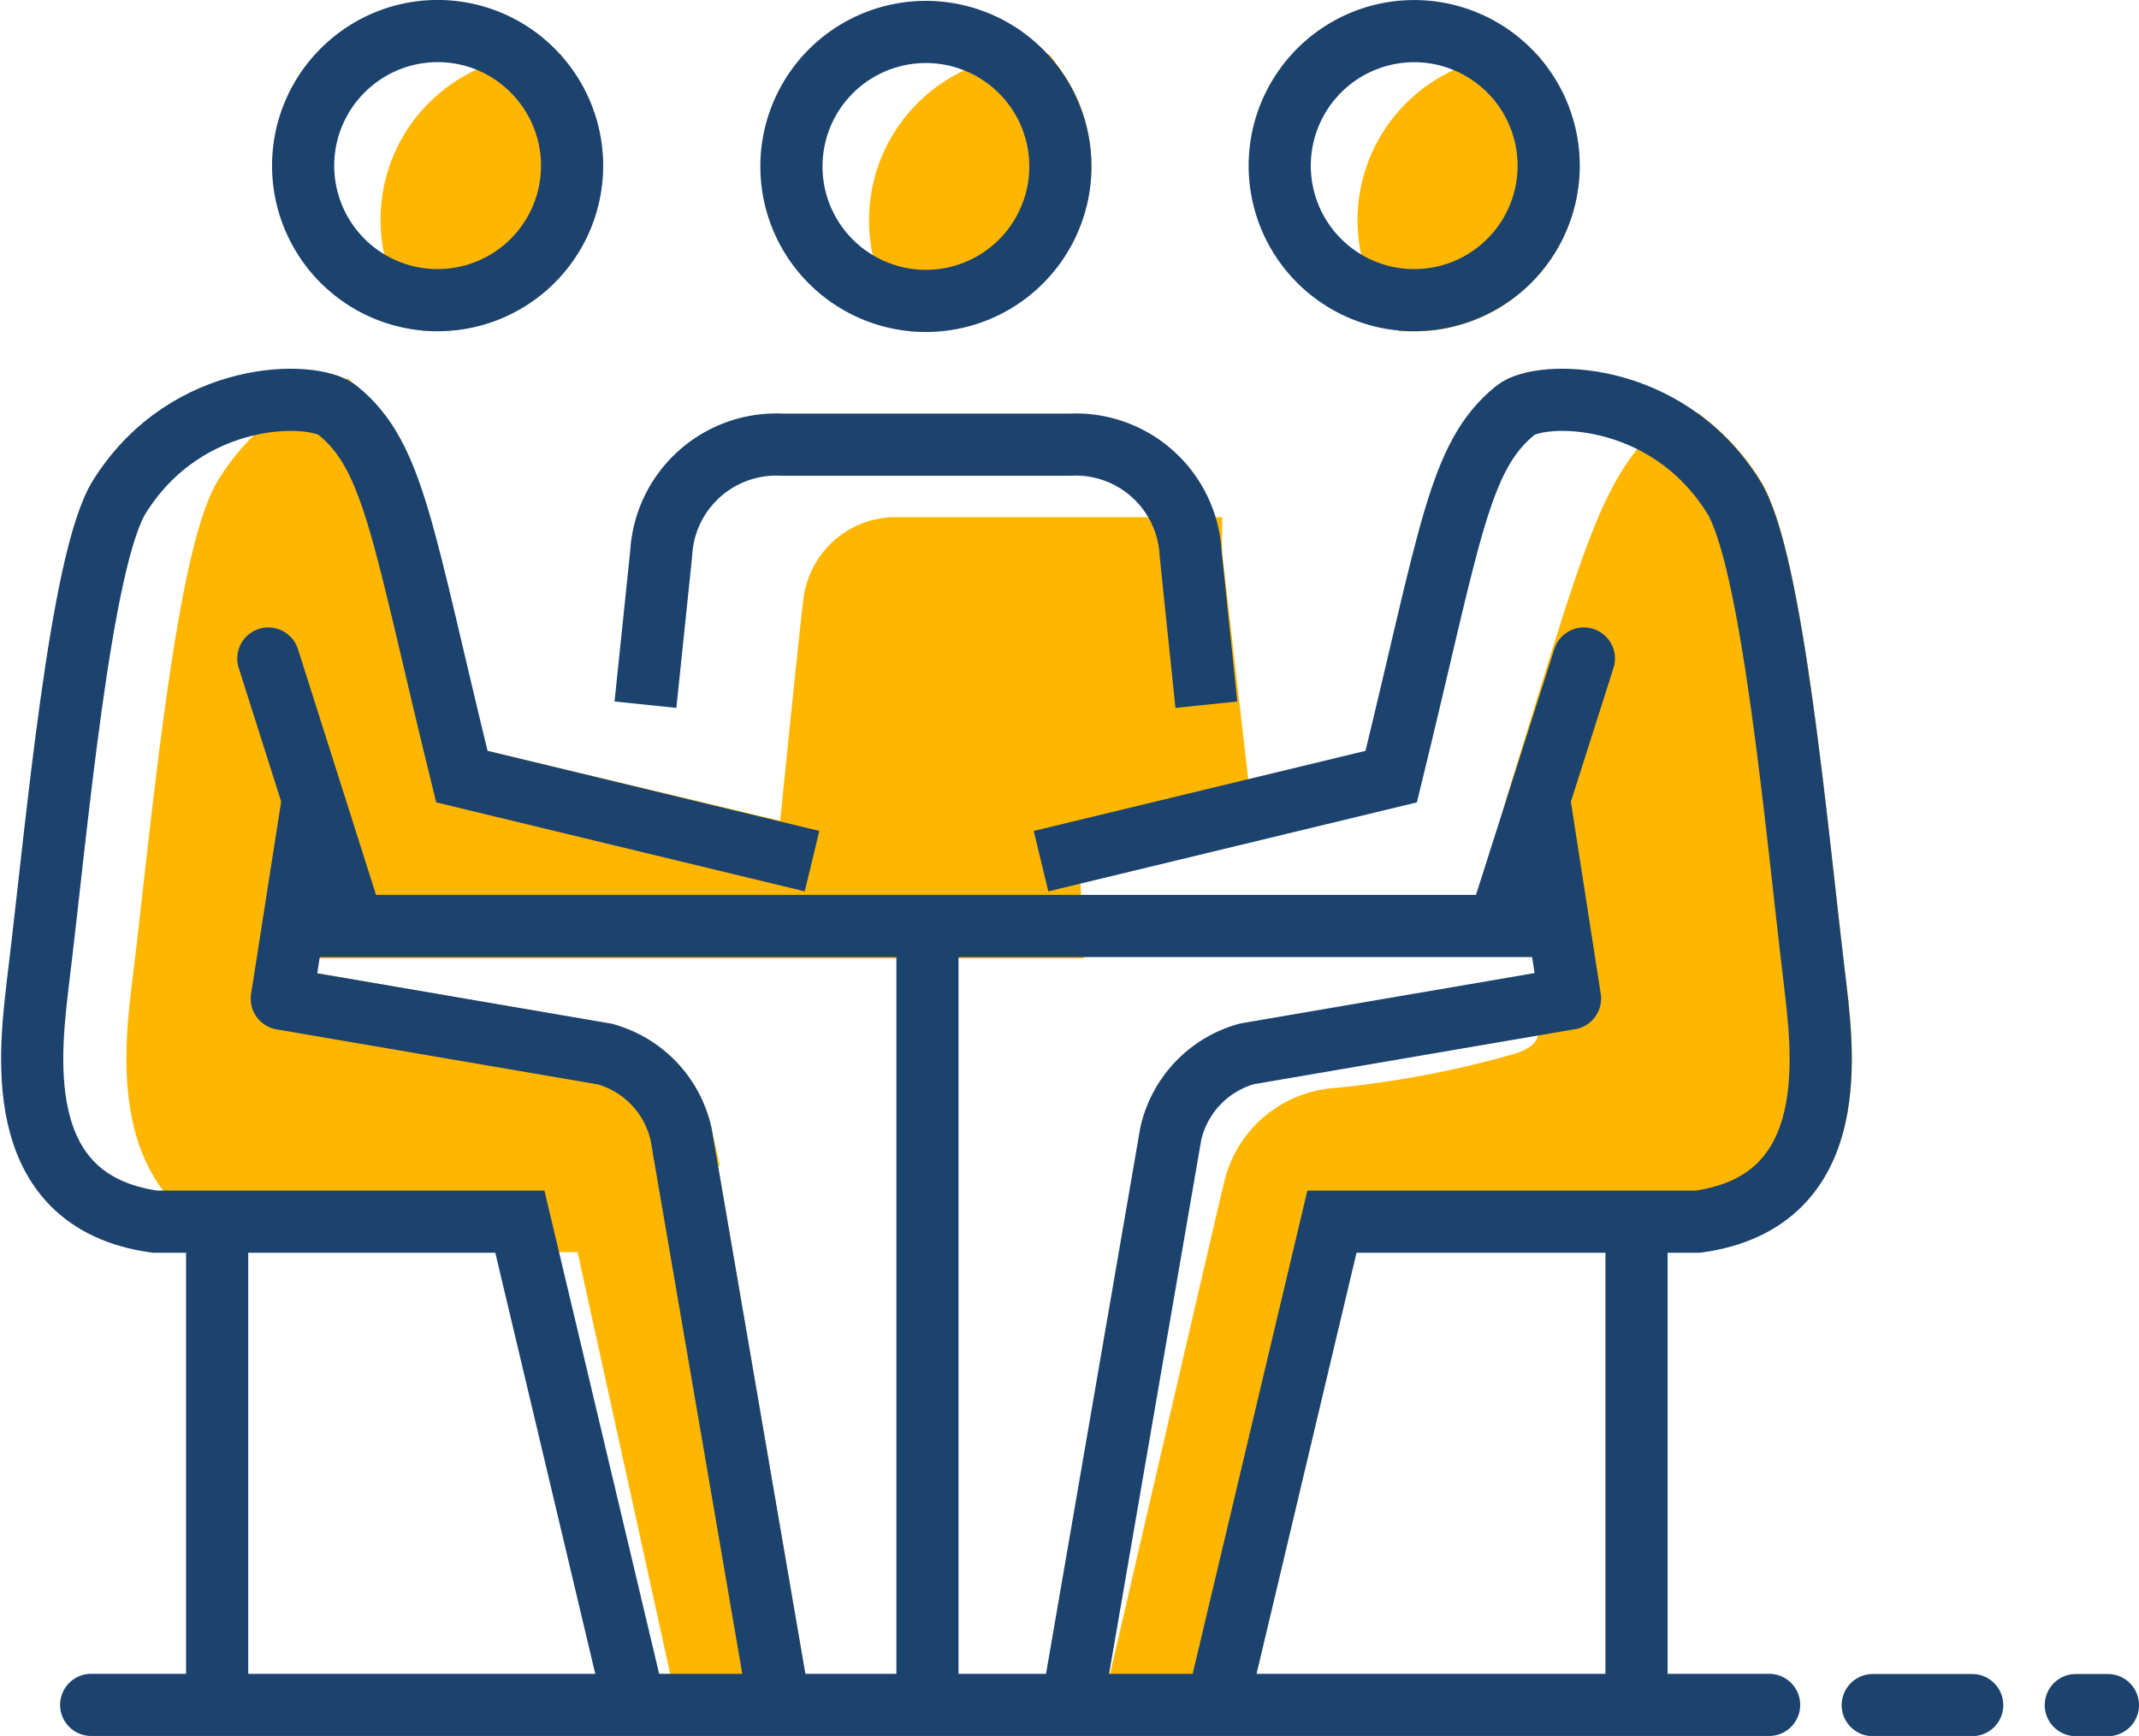 <svg id="Layer_1" data-name="Layer 1" xmlns="http://www.w3.org/2000/svg" xmlns:xlink="http://www.w3.org/1999/xlink" viewBox="0 0 103.23 83.78"><defs><style>.cls-1,.cls-4,.cls-5,.cls-6,.cls-7,.cls-8{fill:none;}.cls-2{clip-path:url(#clip-path);}.cls-3{fill:#ffb600;}.cls-4{stroke:#ffb600;}.cls-4,.cls-5,.cls-8{stroke-miterlimit:10;}.cls-4,.cls-5,.cls-6,.cls-7,.cls-8{stroke-width:3px;}.cls-5,.cls-6,.cls-7,.cls-8{stroke:#1c436e;}.cls-5,.cls-6{stroke-linecap:round;}.cls-6,.cls-7{stroke-linejoin:round;}</style><clipPath id="clip-path" transform="translate(-254.52 -353.8)"><rect class="cls-1" x="254.52" y="353.8" width="103.23" height="83.78"/></clipPath></defs><g class="cls-2"><path class="cls-3" d="M294.77,383c-.11.7-1.28,12.27-1.28,12.27l-16.75-4C274,380,273.54,376.06,271,373.8a9.79,9.79,0,0,0-4.64,3.9c-1.88,3-3.07,16.23-3.91,23.15-.42,3.42-1.56,10.89,5.6,11.88H283.6L288.71,436h3.45l-.09-.21-4.68-27.23a5.18,5.18,0,0,0-3.68-3.87L268.12,402l.48-3.45h36.67l-.17-3.32,8.36-2L312,380.51c0-.09,0-.16,0-.25H297.56a3,3,0,0,0-2.79,2.76" transform="translate(-254.52 -353.8)"/><path class="cls-4" d="M294.77,383c-.11.7-1.28,12.27-1.28,12.27l-16.75-4C274,380,273.54,376.06,271,373.8a9.79,9.79,0,0,0-4.64,3.9c-1.88,3-3.07,16.23-3.91,23.15-.42,3.42-1.56,10.89,5.6,11.88H283.6L288.71,436h3.45l-.09-.21-4.68-27.23a5.18,5.18,0,0,0-3.68-3.87L268.12,402l.48-3.45h36.67l-.17-3.32,8.36-2L312,380.51c0-.09,0-.16,0-.25H297.56A3,3,0,0,0,294.77,383Z" transform="translate(-254.52 -353.8)"/><path class="cls-3" d="M342.07,400.85c-.84-6.92-2-20.17-3.91-23.15a9.88,9.88,0,0,0-2.21-2.47l-.06,0c-2.76,2.22-3.58,5.75-7.22,17.48l-.85,3.19,1.32.08s.8,1.5,1.08,5.66c.13,1.86.44,3.55-2.06,4.42a50.09,50.09,0,0,1-9.19,1.75,4.4,4.4,0,0,0-3.91,3.38c-.21.82-4.29,18.46-5.74,24.75h3.94l.08-.22,5.46-23h17.66c7.18-1,6-8.46,5.61-11.88" transform="translate(-254.52 -353.8)"/><path class="cls-4" d="M342.07,400.85c-.84-6.92-2-20.17-3.91-23.15a9.88,9.88,0,0,0-2.21-2.47l-.06,0c-2.76,2.22-3.58,5.75-7.22,17.48l-.85,3.19,1.32.08s.8,1.5,1.08,5.66c.13,1.86.44,3.55-2.06,4.42a50.09,50.09,0,0,1-9.19,1.75,4.4,4.4,0,0,0-3.91,3.38c-.21.82-4.29,18.46-5.74,24.75h3.94l.08-.22,5.46-23h17.66C343.64,411.75,342.48,404.27,342.07,400.85Z" transform="translate(-254.52 -353.8)"/><path class="cls-3" d="M304.16,366a6.5,6.5,0,0,0,.26-8.06,6.49,6.49,0,0,0-5.18,10.36,6.49,6.49,0,0,0,4.92-2.3" transform="translate(-254.52 -353.8)"/><path class="cls-4" d="M304.16,366a6.5,6.5,0,0,0,.26-8.06,6.49,6.49,0,0,0-5.18,10.36A6.49,6.49,0,0,0,304.16,366Z" transform="translate(-254.52 -353.8)"/><path class="cls-3" d="M279.83,366.74a6.48,6.48,0,0,0,1-8.81,6.47,6.47,0,0,0-5.16,10.34,6.43,6.43,0,0,0,4.14-1.53" transform="translate(-254.52 -353.8)"/><path class="cls-4" d="M279.83,366.74a6.48,6.48,0,0,0,1-8.81,6.47,6.47,0,0,0-5.16,10.34A6.43,6.43,0,0,0,279.83,366.74Z" transform="translate(-254.52 -353.8)"/><path class="cls-3" d="M327.72,366a6.5,6.5,0,0,0,.26-8.05,6.48,6.48,0,0,0-5.17,10.34,6.46,6.46,0,0,0,4.91-2.29" transform="translate(-254.52 -353.8)"/><path class="cls-4" d="M327.72,366a6.5,6.5,0,0,0,.26-8.05,6.48,6.48,0,0,0-5.17,10.34A6.46,6.46,0,0,0,327.72,366Z" transform="translate(-254.52 -353.8)"/><path class="cls-5" d="M354.7,436.09h1.55m-11.35,0h4.8" transform="translate(-254.52 -353.8)"/><line class="cls-6" x1="4.4" y1="82.28" x2="85.38" y2="82.28"/><path class="cls-7" d="M312.74,387.81l-.76-7.3a5.55,5.55,0,0,0-5.81-5.25H292.25a5.56,5.56,0,0,0-5.82,5.25l-.76,7.3" transform="translate(-254.52 -353.8)"/><path class="cls-6" d="M294.25,357.64a6.49,6.49,0,1,0,9.15-.76A6.49,6.49,0,0,0,294.25,357.64Z" transform="translate(-254.52 -353.8)"/></g><line class="cls-7" x1="13.78" y1="44.69" x2="75.61" y2="44.69"/><g class="cls-2"><path class="cls-8" d="M285.07,435.76l-5.46-23H262c-7.17-1-6-8.46-5.61-11.88.85-6.92,2-20.18,3.92-23.15,3.27-5.17,9.32-5.08,10.5-4.13,2.76,2.22,3.13,6,6,17.68l16.9,4.08m5.57,3v37.39" transform="translate(-254.52 -353.8)"/><path class="cls-6" d="M280.59,357.6a6.49,6.49,0,1,1-9.14-.76A6.47,6.47,0,0,1,280.59,357.6Z" transform="translate(-254.52 -353.8)"/><path class="cls-7" d="M269.6,392.53,268.12,402l15.59,2.67a5.18,5.18,0,0,1,3.68,3.87l4.68,27.23" transform="translate(-254.52 -353.8)"/></g><line class="cls-6" x1="12.95" y1="31.78" x2="16.8" y2="43.9"/><g class="cls-2"><path class="cls-8" d="M313.34,435.76l5.46-23h17.66c7.18-1,6-8.46,5.61-11.88-.84-6.92-2-20.18-3.92-23.15-3.27-5.17-9.32-5.08-10.49-4.13-2.76,2.22-3.14,6-6,17.68l-16.9,4.08" transform="translate(-254.52 -353.8)"/><path class="cls-6" d="M317.82,357.6a6.49,6.49,0,1,0,9.14-.76A6.48,6.48,0,0,0,317.82,357.6Z" transform="translate(-254.52 -353.8)"/><path class="cls-7" d="M328.82,392.53l1.47,9.46-15.59,2.67a5.18,5.18,0,0,0-3.68,3.87l-4.7,27.23" transform="translate(-254.52 -353.8)"/></g><line class="cls-6" x1="76.44" y1="31.78" x2="72.58" y2="43.9"/><g class="cls-2"><path class="cls-8" d="M265,412.9v22.86m68.5-22.86v22.86" transform="translate(-254.52 -353.8)"/></g></svg>